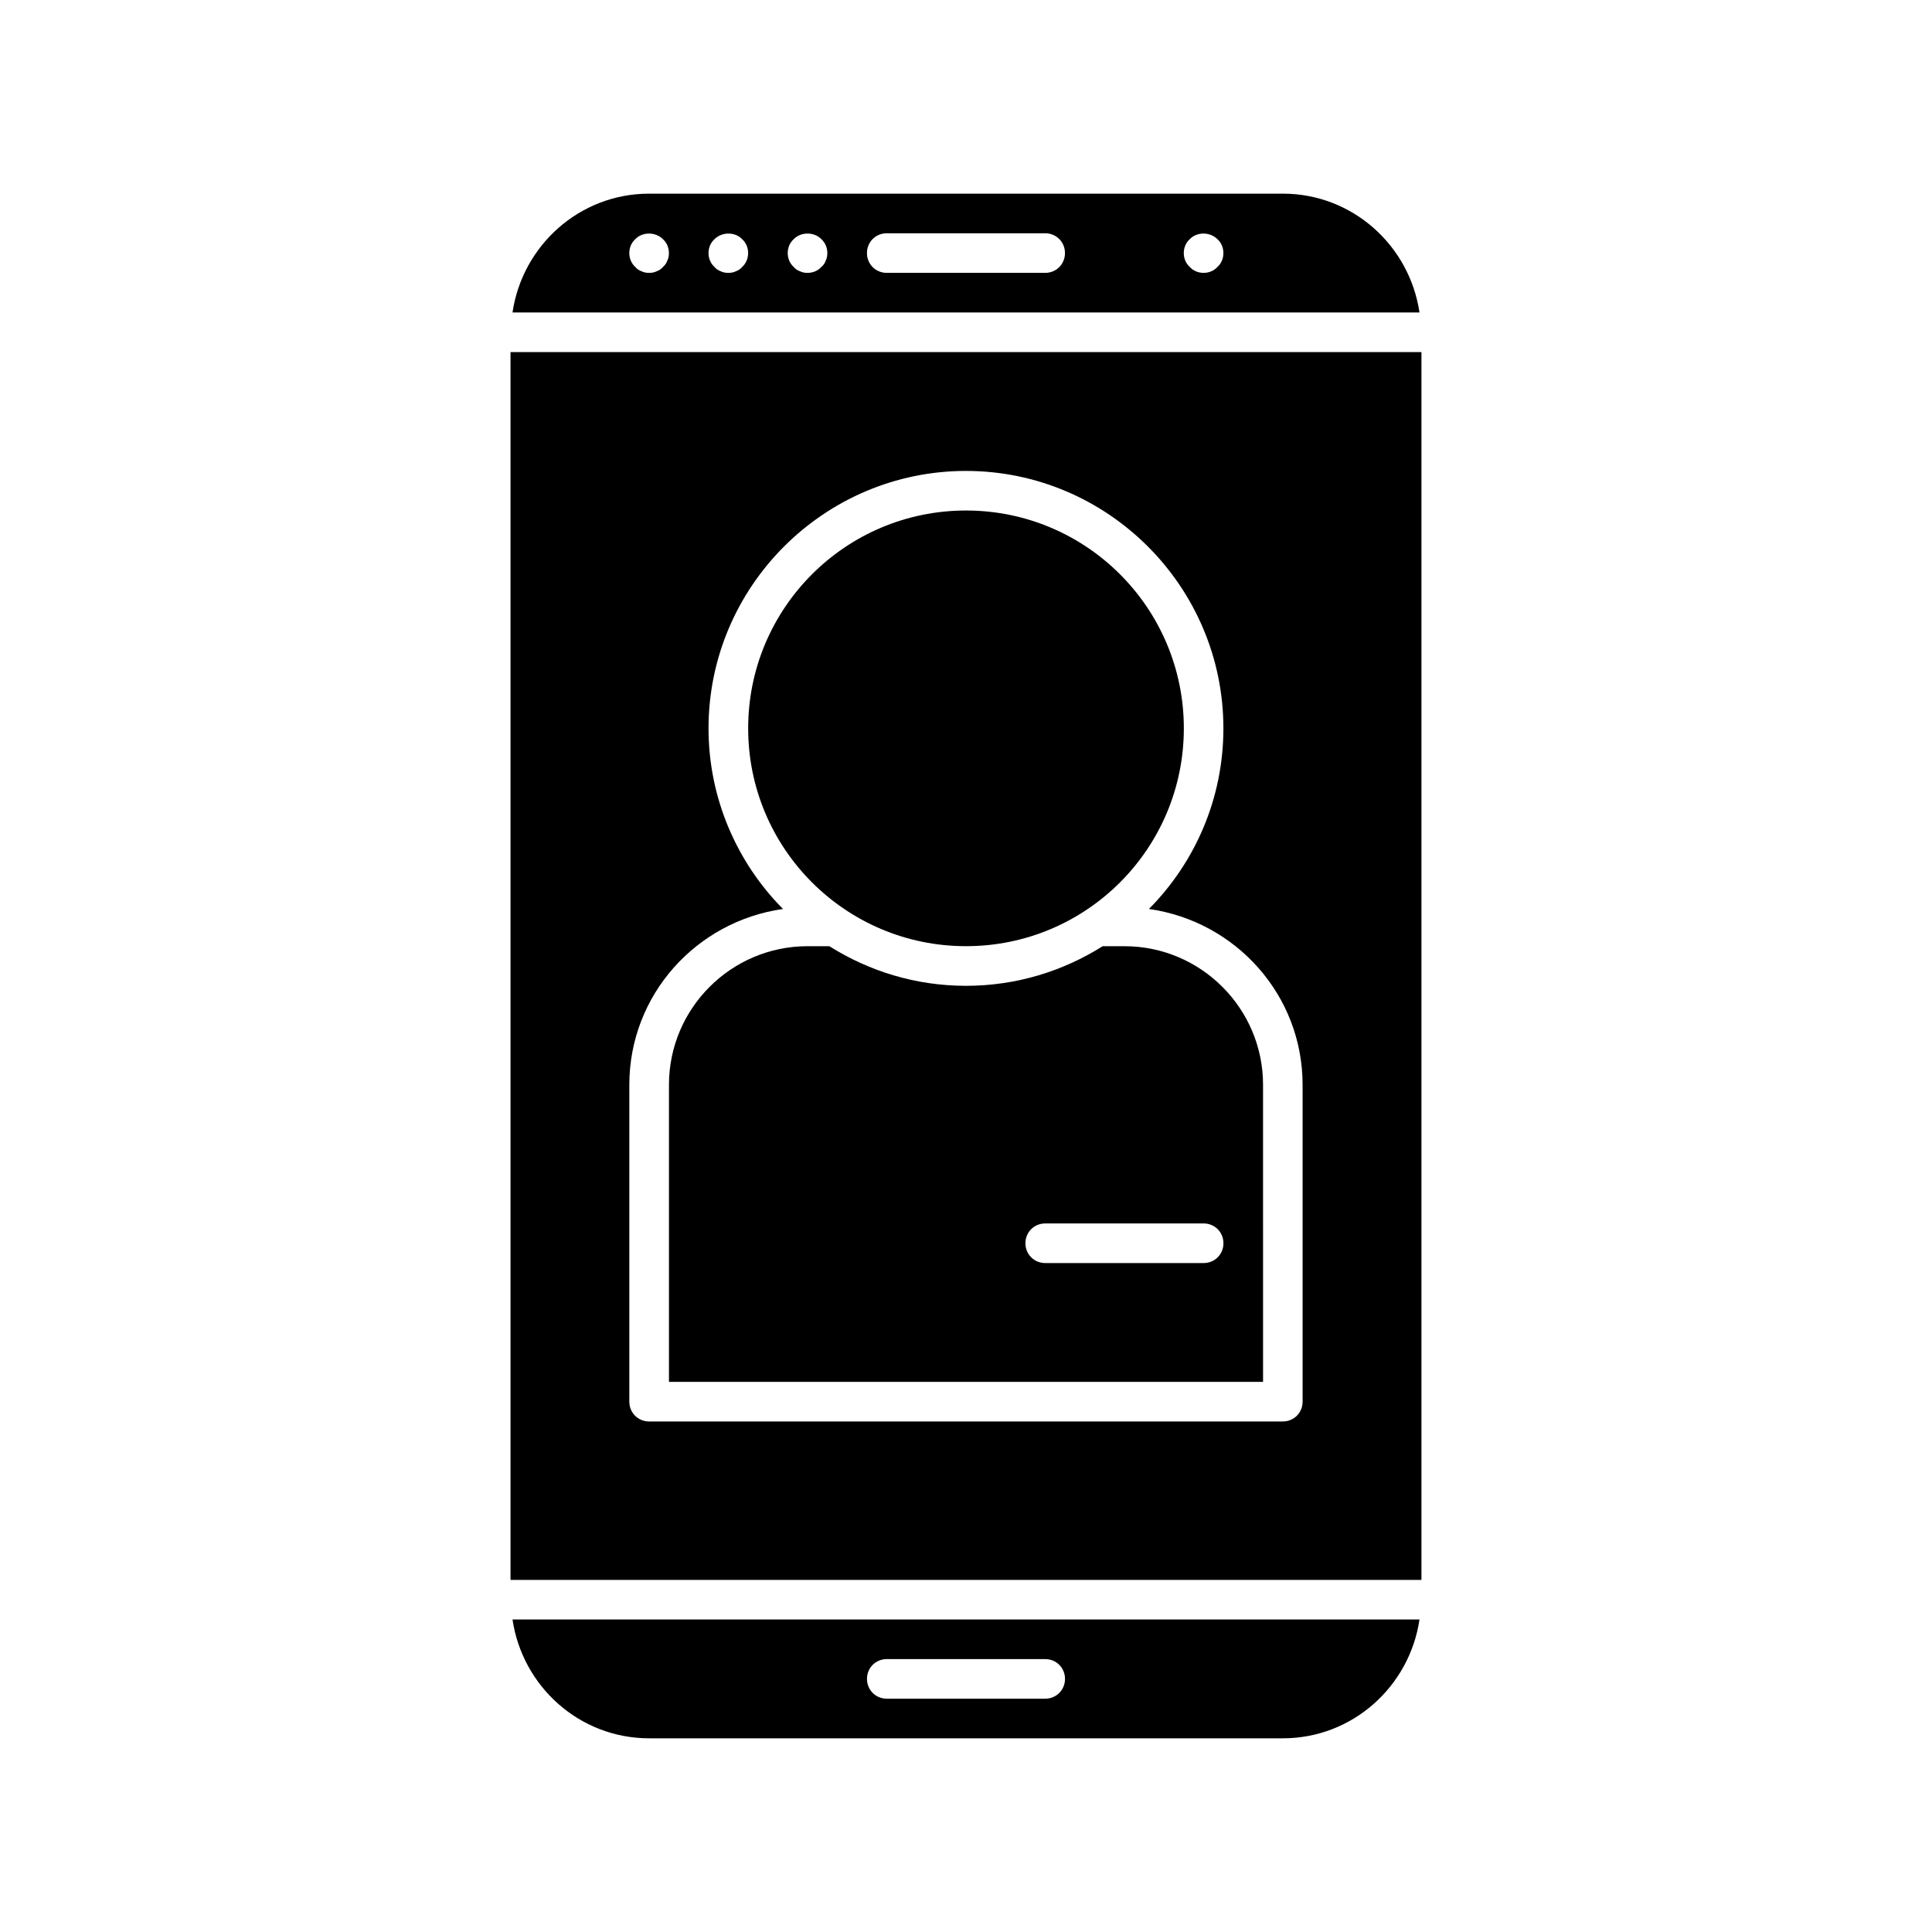 <?xml version="1.0" encoding="UTF-8"?>
<!-- Uploaded to: SVG Repo, www.svgrepo.com, Generator: SVG Repo Mixer Tools -->
<svg fill="#000000" width="800px" height="800px" version="1.1" viewBox="144 144 512 512" xmlns="http://www.w3.org/2000/svg">
 <g>
  <path d="m279.29 562.69h241.41v-325.38h-241.41zm31.488-131.2c0-23.824 17.738-43.348 40.723-46.602-12.176-12.281-19.734-29.285-19.734-47.863 0-37.574 30.648-68.223 68.223-68.223 37.574 0 68.223 30.648 68.223 68.223 0 18.684-7.559 35.582-19.734 47.863 22.984 3.254 40.723 22.777 40.723 46.602v83.969c0 2.938-2.309 5.246-5.246 5.246h-167.93c-2.938 0-5.246-2.309-5.246-5.246z"/>
  <path d="m478.72 431.49c0-20.258-16.48-36.734-36.734-36.734h-5.773c-10.496 6.613-22.883 10.496-36.211 10.496s-25.715-3.883-36.211-10.496l-5.773-0.004c-20.258 0-36.734 16.48-36.734 36.734v78.719h157.44zm-15.742 47.23h-41.984c-2.938 0-5.246-2.309-5.246-5.246s2.309-5.246 5.246-5.246h41.984c2.938 0 5.246 2.309 5.246 5.246s-2.309 5.246-5.246 5.246z"/>
  <path d="m483.96 195.32h-167.93c-18.473 0-33.586 13.75-36.211 31.488h240.36c-2.625-17.738-17.738-31.488-36.215-31.488zm-163.11 17.738c-0.211 0.629-0.629 1.258-1.156 1.68-0.418 0.523-1.051 0.945-1.68 1.156-0.629 0.316-1.258 0.418-1.992 0.418s-1.363-0.105-1.996-0.418c-0.629-0.211-1.258-0.629-1.68-1.156-1.047-0.941-1.574-2.309-1.574-3.672 0-1.363 0.523-2.731 1.574-3.672 1.891-1.996 5.352-1.996 7.348 0 1.051 0.941 1.574 2.309 1.574 3.672 0 0.734-0.105 1.363-0.418 1.992zm19.836 1.68c-0.418 0.523-1.051 0.945-1.68 1.156-0.629 0.316-1.258 0.418-1.992 0.418-0.734 0-1.363-0.105-1.996-0.418-0.629-0.211-1.258-0.629-1.68-1.156-1.047-0.941-1.574-2.309-1.574-3.672 0-1.363 0.523-2.731 1.574-3.672 1.996-1.996 5.457-1.996 7.348 0 1.051 0.941 1.574 2.309 1.574 3.672 0 1.363-0.523 2.731-1.574 3.672zm22.148-1.68c-0.211 0.629-0.629 1.258-1.156 1.68-0.945 1.051-2.309 1.574-3.672 1.574-0.734 0-1.363-0.105-1.996-0.418-0.629-0.211-1.258-0.629-1.68-1.156-1.047-0.941-1.574-2.309-1.574-3.672 0-1.363 0.523-2.731 1.574-3.672 1.891-1.996 5.457-1.996 7.348 0 1.051 0.941 1.574 2.309 1.574 3.672 0 0.629-0.105 1.363-0.418 1.992zm58.148 3.254h-41.984c-2.938 0-5.246-2.309-5.246-5.246s2.309-5.246 5.246-5.246h41.984c2.938 0 5.246 2.309 5.246 5.246s-2.309 5.246-5.246 5.246zm45.656-1.574c-0.945 1.051-2.309 1.574-3.672 1.574-1.363 0-2.731-0.523-3.672-1.574-1.055-0.941-1.578-2.309-1.578-3.672 0-1.363 0.523-2.731 1.574-3.672 1.891-1.996 5.352-1.996 7.348 0 1.051 0.941 1.574 2.309 1.574 3.672 0 1.363-0.523 2.731-1.574 3.672z"/>
  <path d="m457.73 337.02c0 31.883-25.844 57.727-57.727 57.727s-57.73-25.844-57.73-57.727c0-31.883 25.848-57.73 57.73-57.73s57.727 25.848 57.727 57.73"/>
  <path d="m316.03 604.67h167.94c18.473 0 33.586-13.75 36.211-31.488h-240.36c2.621 17.738 17.738 31.488 36.211 31.488zm62.977-20.992h41.984c2.938 0 5.246 2.309 5.246 5.246s-2.309 5.246-5.246 5.246h-41.984c-2.938 0-5.246-2.309-5.246-5.246-0.004-2.938 2.305-5.246 5.246-5.246z"/>
 </g>
</svg>